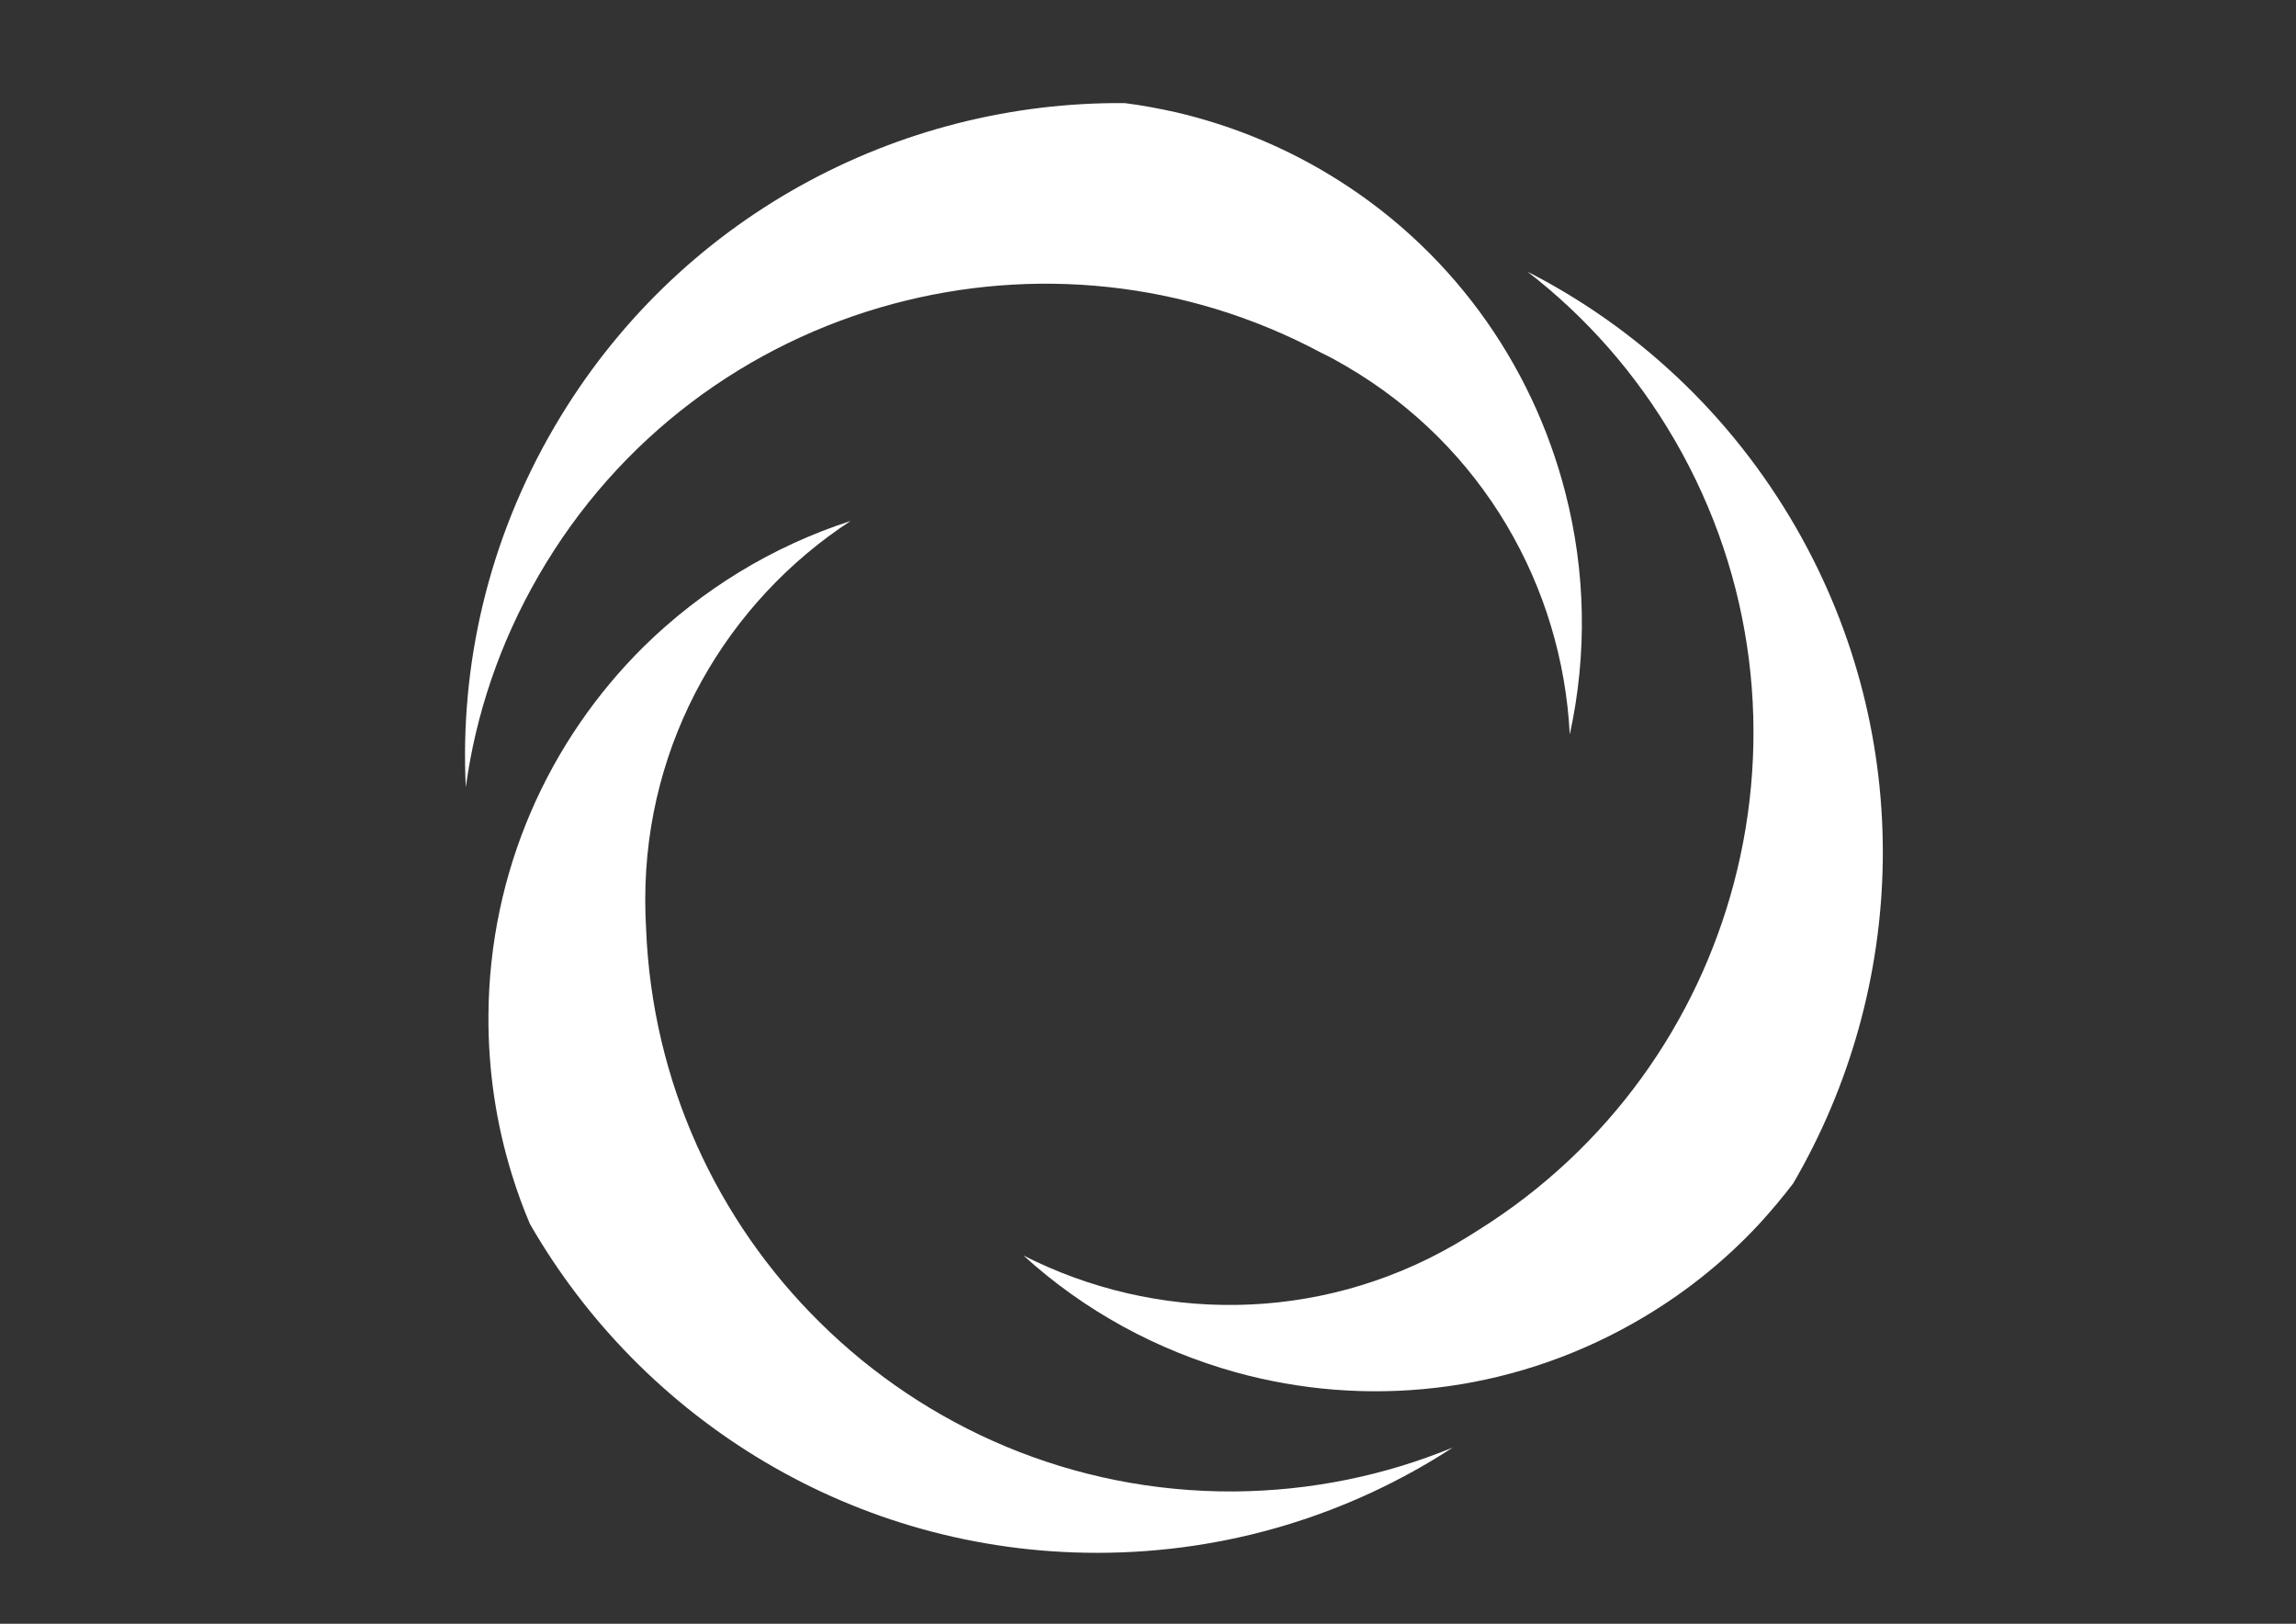 <?xml version="1.0" encoding="utf-8"?>
<!-- Generator: Adobe Illustrator 27.8.1, SVG Export Plug-In . SVG Version: 6.00 Build 0)  -->
<svg version="1.1" id="Calque_1" xmlns:serif="http://www.serif.com/"
	 xmlns="http://www.w3.org/2000/svg" xmlns:xlink="http://www.w3.org/1999/xlink" x="0px" y="0px" viewBox="0 0 841.9 595.3"
	 style="enable-background:new 0 0 841.9 595.3;" xml:space="preserve">
<rect x="0" y="0" width="841.9" height="595.3" fill="#333333" stroke="none"/>
<style type="text/css">
	.st0{fill-rule:evenodd;clip-rule:evenodd;fill:#FFFFFF;}
</style>
<g id="Calque1">
	<path class="st0" d="M311.9,191c-45.3,29.6-75.3,80.7-75.3,138.8c0,3.5,0.1,7.1,0.3,10.5c2.2,56.4,26.1,107.4,63.7,144.5
		c39,38.6,92.7,62.3,151.8,62c28.4-0.2,55.5-5.9,80.3-16.1c-37.5,24.4-82.3,38.6-130.4,38.6c-88.9,0-166.6-48.6-208-120.6l0,0
		c-2.5-5.9-4.7-11.9-6.6-18.1c-5.7-18.4-8.7-37.9-8.6-58.2c0.3-53,22.1-100.9,57-135.4C257.2,216.3,283.1,200.3,311.9,191L311.9,191
		z"/>
	<path class="st0" d="M375.3,460.3c48.2,24.5,107.5,25.1,157.9-3.9c3.1-1.8,6.1-3.6,9-5.5c47.9-30,80.1-76.1,93.6-127.2
		c14-53,7.9-111.4-21.8-162.5c-14.3-24.6-32.7-45.2-53.9-61.6c39.9,20.4,74.5,52.2,98.5,93.9c44.3,77.1,40.8,168.7-1.1,240.4l0,0
		c-3.9,5.1-8,10-12.4,14.8c-13.1,14.1-28.5,26.4-46.2,36.4c-46.1,26.1-98.5,31.1-145.8,18C424.4,495.1,397.7,480.7,375.3,460.3
		L375.3,460.3z"/>
	<path class="st0" d="M575.6,269.3c-2.7-54-31.7-105.7-81.9-135c-3.1-1.8-6.1-3.5-9.3-5c-49.8-26.6-105.9-31.6-156.9-17.9
		c-53,14.2-100.6,48.6-130.1,99.8c-14.2,24.6-23,50.9-26.6,77.4c-2.2-44.7,8.2-90.6,32.5-132.1c44.9-76.8,126-119.4,209.1-118.7h0
		c6.4,0.8,12.7,2,19,3.4c18.7,4.4,37.1,11.6,54.5,21.9c45.6,27,75.9,70,88.1,117.6C581.4,209.4,582.1,239.7,575.6,269.3z"/>
</g>
</svg>
